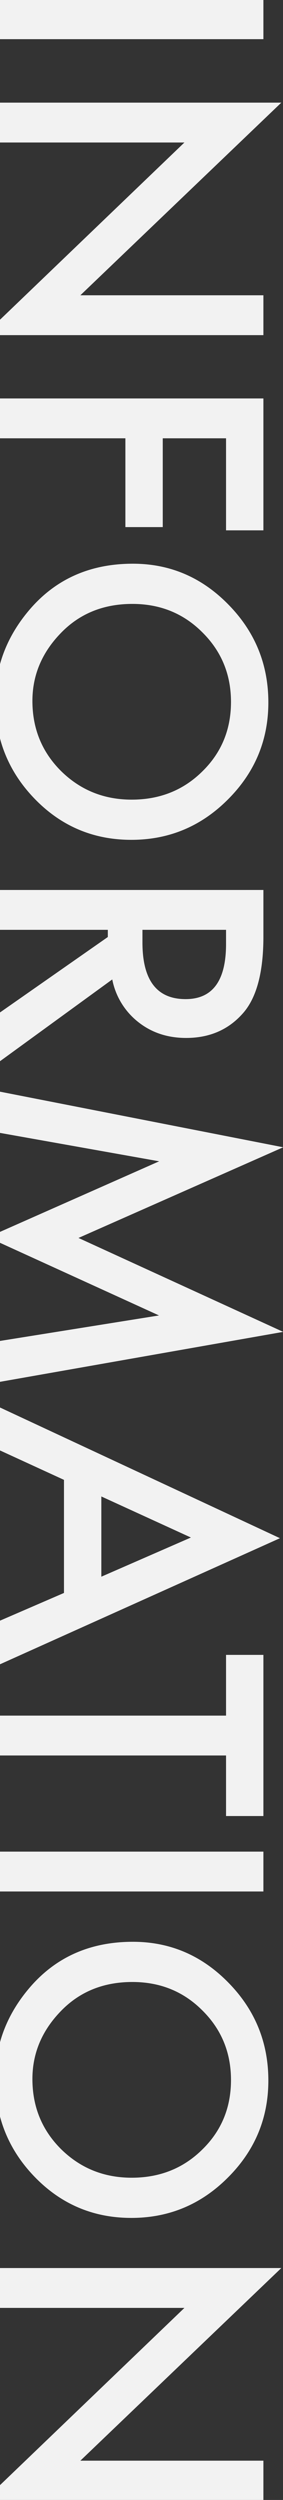 <svg xmlns="http://www.w3.org/2000/svg" xmlns:xlink="http://www.w3.org/1999/xlink" width="162" height="1427" viewBox="0 0 162 1427"><rect x="0" y="0" width="162" height="1427" fill="#333333" stroke="none"/><defs><clipPath id="a"><rect width="162" height="1427" transform="translate(-16560 -18290)" fill="none" stroke="#707070" stroke-width="1"/></clipPath></defs><g transform="translate(16560 18290)" clip-path="url(#a)"><path d="M-691.113-150.781V0h-22.754V-150.781ZM-654.883,0V-161.035L-544.922-46V-150.781h22.754V9.18L-632.129-105.566V0Zm244.141-129.395h-52.539v36.23H-412.6v21.387h-50.684V0h-22.754V-150.781h75.293Zm19.043,53.32q0-31.836,23.34-54.687,23.242-22.852,55.859-22.852,32.227,0,55.273,23.047,23.145,23.047,23.145,55.371,0,32.52-23.242,55.176-23.34,22.754-56.348,22.754-29.2,0-52.441-20.215Q-391.7-39.844-391.7-76.074Zm22.949.293q0,25,16.8,41.113,16.7,16.113,38.574,16.113,23.73,0,40.039-16.406,16.309-16.6,16.309-40.43,0-24.121-16.113-40.43-16.016-16.406-39.648-16.406-23.535,0-39.746,16.406Q-368.75-99.609-368.75-75.781Zm214.355,11.523L-107.715,0h-27.832l-43.066-61.719h-4.1V0h-22.754V-150.781h26.66q29.883,0,43.164,11.23Q-121-127.051-121-106.543q0,16.016-9.18,27.539A40.917,40.917,0,0,1-154.395-64.258Zm-28.32-17.285h7.227q32.324,0,32.324-24.707,0-23.145-31.445-23.145h-8.105ZM-90.332,0l31.738-162.109L-6.836-44.922,46.777-162.109,75.293,0H51.953L37.4-91.016-7.227,6.934-50.586-91.113-66.8,0ZM195.8-36.621H131.25L114.453,0H89.941l74.609-160.254L236.523,0h-24.9Zm-9.277-21.387-22.363-51.27-23.437,51.27Zm102.051-71.387V0H265.82V-129.395H231.152v-21.387h91.992v21.387Zm77.637-21.387V0H343.457V-150.781Zm28.711,74.707q0-31.836,23.34-54.687,23.242-22.852,55.859-22.852,32.227,0,55.273,23.047Q552.539-107.52,552.539-75.2q0,32.52-23.242,55.176Q505.957,2.734,472.949,2.734q-29.2,0-52.441-20.215Q394.922-39.844,394.922-76.074Zm22.949.293q0,25,16.8,41.113,16.7,16.113,38.574,16.113,23.73,0,40.039-16.406,16.309-16.6,16.309-40.43,0-24.121-16.113-40.43-16.016-16.406-39.648-16.406-23.535,0-39.746,16.406Q417.871-99.609,417.871-75.781ZM581.152,0V-161.035L691.113-46V-150.781h22.754V9.18L603.906-105.566V0Z" transform="translate(-16560 -17576.529) rotate(90)" fill="#f2f2f2"/></g></svg>